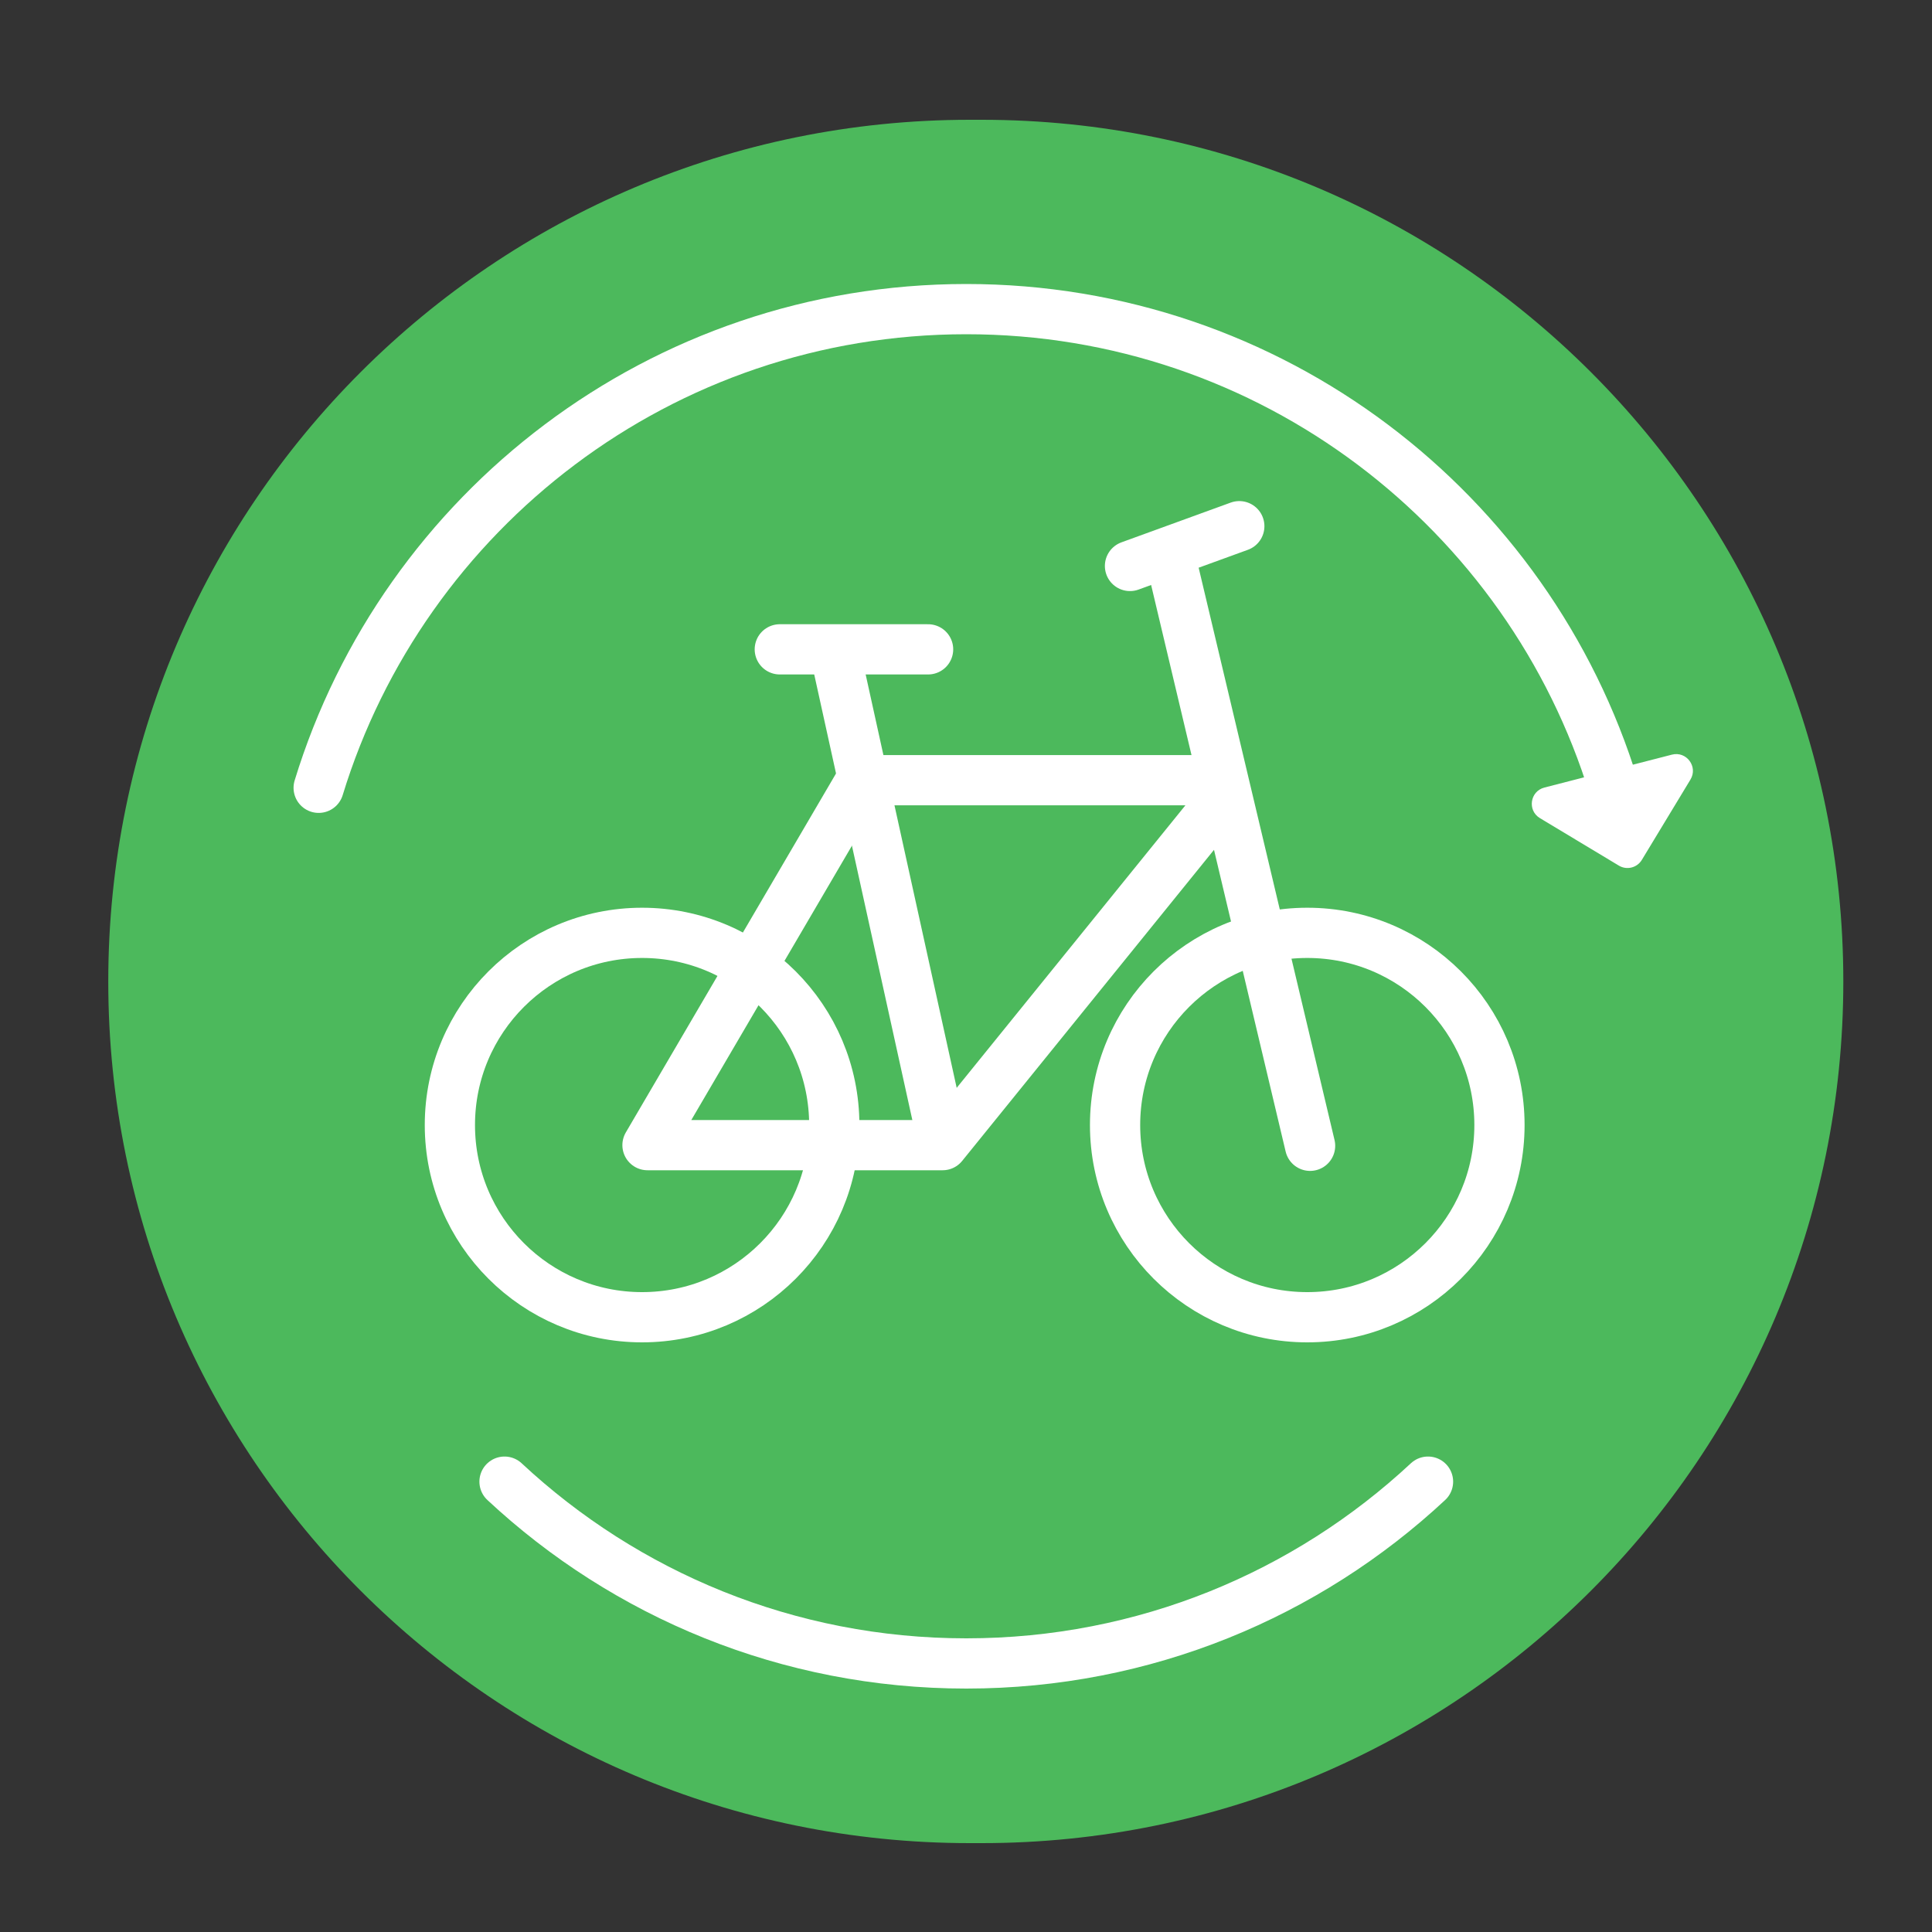 <?xml version="1.0" encoding="utf-8"?>
<!-- Generator: Adobe Illustrator 25.4.1, SVG Export Plug-In . SVG Version: 6.00 Build 0)  -->
<svg version="1.1" id="Ebene_1" xmlns="http://www.w3.org/2000/svg" xmlns:xlink="http://www.w3.org/1999/xlink" x="0px" y="0px"
	 viewBox="0 0 500 500" style="enable-background:new 0 0 500 500;" xml:space="preserve">
<rect x="0" y="0" width="500" height="500" fill="#333333" stroke="none"/>
<style type="text/css">
	.st0{fill:#FFFFFF;}
	.st1{fill:#F7931E;}
	.st2{fill:none;stroke:#F7931E;stroke-width:5;stroke-linecap:round;stroke-miterlimit:10;}
	.st3{fill:none;stroke:#1B1464;stroke-width:5;stroke-linecap:round;stroke-miterlimit:10;}
	.st4{fill:#4CB95C;}
	.st5{fill:none;stroke:#FFFFFF;stroke-width:20;stroke-miterlimit:10;}
	.st6{fill:none;stroke:#FFFFFF;stroke-width:17;stroke-linecap:round;stroke-miterlimit:10;}
	.st7{fill:none;stroke:#FFFFFF;stroke-width:13;stroke-miterlimit:10;}
	.st8{fill:none;stroke:#FFFFFF;stroke-width:13;stroke-linecap:round;stroke-linejoin:round;stroke-miterlimit:10;}
	.st9{fill:none;stroke:#FFFFFF;stroke-width:13;stroke-linecap:round;stroke-miterlimit:10;}
	.st10{fill:#FF8D29;}
	.st11{fill:#FD4F52;}
	.st12{fill:#14A1A7;}
	.st13{fill:none;stroke:#FFFFFF;stroke-width:17;stroke-miterlimit:10;}
	.st14{fill:none;stroke:#FFFFFF;stroke-width:17;stroke-linecap:round;stroke-linejoin:round;stroke-miterlimit:10;}
	.st15{fill:#035397;}
	.st16{fill:#FF4949;}
	.st17{fill:#612897;}
</style>
<path class="st4" d="M254.05,477h-3.03c-123.16,0-223-99.84-223-223v0c0-123.16,99.84-223,223-223h3.03c123.16,0,223,99.84,223,223
	v0C477.05,377.16,377.2,477,254.05,477z"/>
<g>
	<circle class="st7" cx="166.17" cy="291.16" r="49.74"/>
	<circle class="st7" cx="338.32" cy="291.16" r="49.74"/>
	<polyline class="st8" points="317.15,205.94 243.95,296.36 167.57,296.36 222.88,201.91 316.11,201.91 	"/>
	<line class="st9" x1="243.95" y1="295.23" x2="216.11" y2="168.8"/>
	<line class="st9" x1="339.05" y1="296.53" x2="302.65" y2="143.22"/>
	<line class="st9" x1="201.81" y1="168.05" x2="240.19" y2="168.05"/>
	<line class="st9" x1="292.44" y1="146.47" x2="320.73" y2="136.18"/>
</g>
<g>
	<path class="st8" d="M130.57,383.45c31.3,29.18,73.31,47.05,119.5,47.05s88.19-17.87,119.5-47.05"/>
	<path class="st8" d="M82.47,203.88C104.42,132.15,171.16,80,250.07,80s145.64,52.15,167.6,123.88"/>
	<path class="st0" d="M437.49,201.75l-12.59,20.8c-1.24,2.04-3.9,2.7-5.94,1.47l-20.43-12.29c-3.3-1.98-2.57-6.95,1.15-7.91
		l10.48-2.7c1.12-0.29,2.31-0.12,3.3,0.47l0,0c2.05,1.22,4.7,0.56,5.93-1.48l0.07-0.12c0.59-0.97,1.53-1.67,2.63-1.96l10.6-2.73
		C436.46,194.33,439.5,198.42,437.49,201.75z"/>
</g>
</svg>
